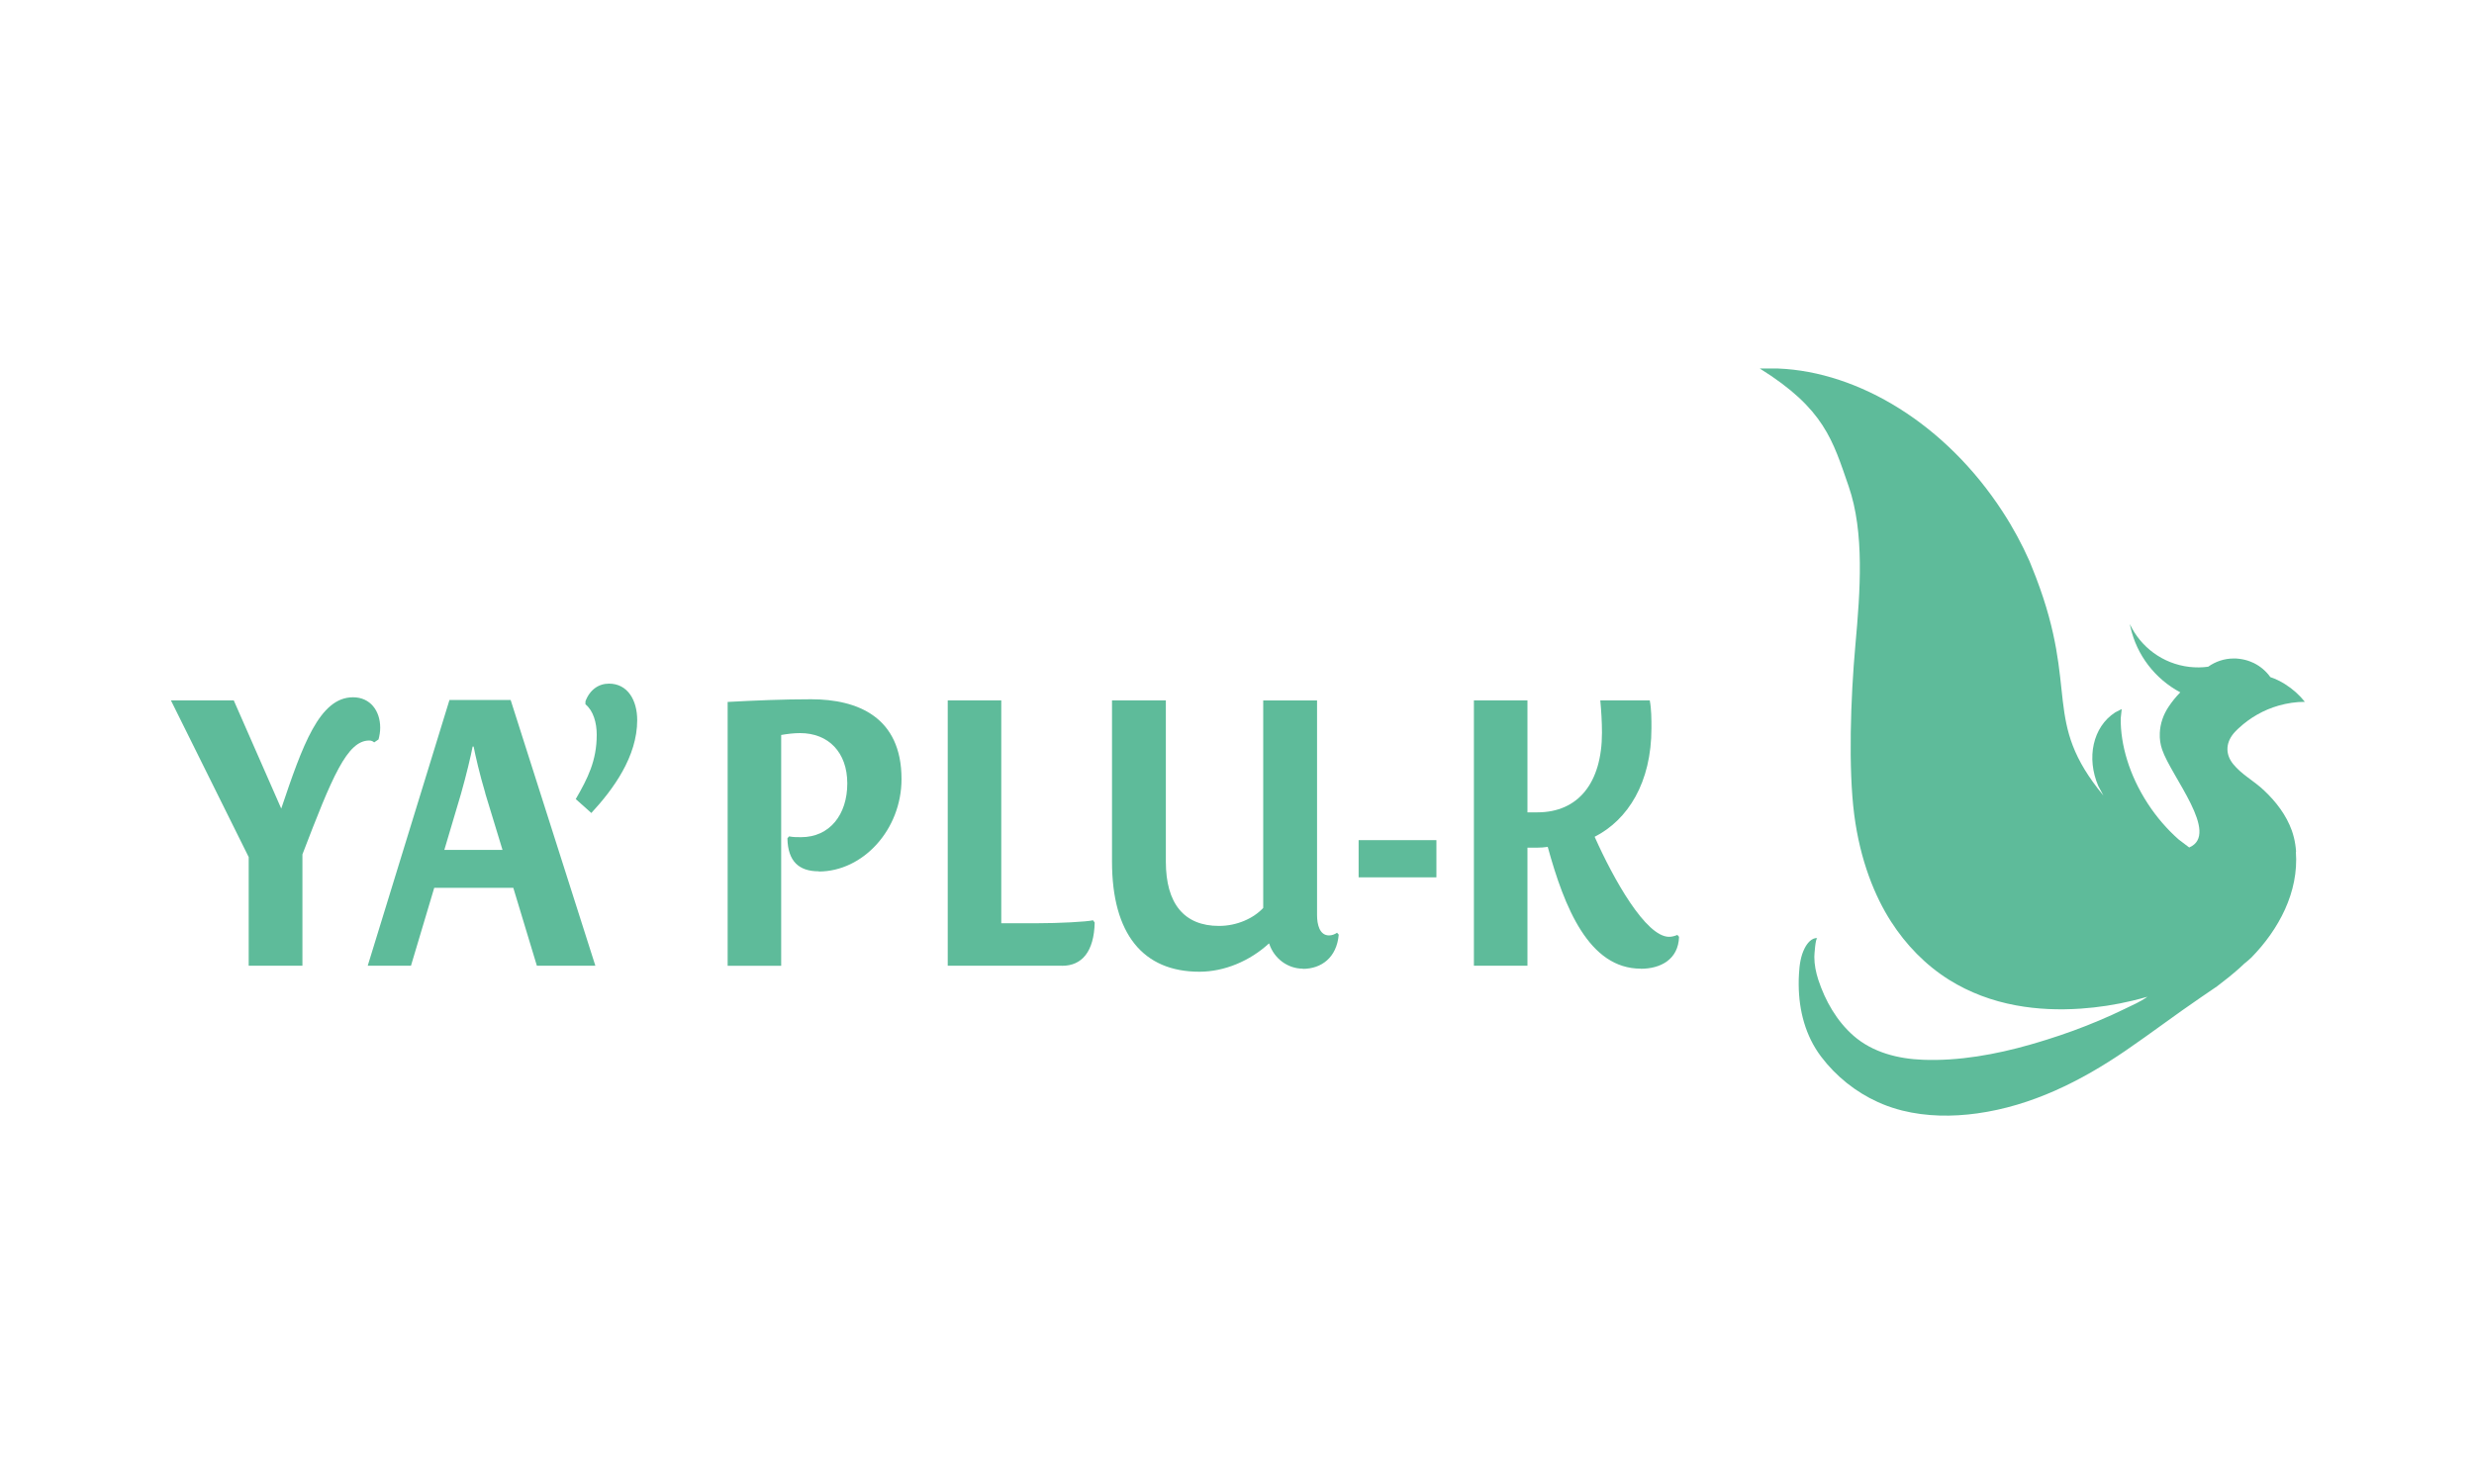 <?xml version="1.0" encoding="UTF-8"?>
<svg id="Logo_-_1H_250x150px" data-name="Logo - 1H 250x150px" xmlns="http://www.w3.org/2000/svg" viewBox="0 0 250 150">
  <defs>
    <style>
      .cls-1, .cls-2 {
        fill: #5ebb9a;
        stroke-width: 0px;
      }

      .cls-2 {
        fill-rule: evenodd;
      }
    </style>
  </defs>
  <g>
    <path class="cls-1" d="M25.13,97.61v-10.98l-7.86-15.84h6.35l4.8,10.94c2.15-6.38,3.86-11.25,7.25-11.25,1.75,0,2.75,1.37,2.75,3.08,0,.42-.07.8-.17,1.18l-.44.3c-.13-.11-.27-.19-.5-.19-2.25,0-3.76,3.72-6.75,11.51v11.25h-5.44Z"/>
    <path class="cls-1" d="M54.25,97.61l-2.38-7.87h-7.99l-2.35,7.87h-4.37l8.26-26.86h6.18l8.56,26.86h-5.91ZM49.04,80.17c-.57-1.9-1.01-3.84-1.18-4.71h-.1c-.17.91-.64,2.89-1.18,4.79l-1.68,5.66h5.88l-1.75-5.74Z"/>
    <path class="cls-1" d="M59.76,82.18l-1.58-1.41c1.21-2.09,2.12-3.88,2.12-6.5,0-1.22-.34-2.43-1.14-3.08v-.3c.44-1.18,1.34-1.79,2.38-1.79,1.88,0,2.85,1.67,2.85,3.69,0,3.69-2.42,6.99-4.63,9.38Z"/>
    <path class="cls-1" d="M82.73,88.07c-1.98,0-3.12-.99-3.16-3.34l.17-.19c.4.08.81.08,1.21.08,2.89,0,4.67-2.28,4.67-5.43s-1.91-5.09-4.77-5.09c-.64,0-1.28.08-1.91.19v23.33h-5.41v-26.67c2.79-.15,5.61-.27,8.43-.27,4.74,0,9.14,1.82,9.14,8.06,0,5.13-3.9,9.35-8.36,9.35Z"/>
    <path class="cls-1" d="M107.32,97.61h-11.55v-26.82h5.41v22.53h3.56c2.28,0,5.07-.15,5.71-.3l.17.23c-.07,2.93-1.28,4.37-3.29,4.37Z"/>
    <path class="cls-1" d="M131.64,97.91c-1.48,0-2.89-.99-3.39-2.54h-.03c-1.91,1.75-4.47,2.85-7.02,2.85-5.68,0-8.83-3.8-8.83-11.13v-16.3h5.44v16.3c0,4.25,1.85,6.5,5.37,6.5,1.81,0,3.49-.76,4.47-1.82v-20.97h5.44v21.7c0,.91.24,2.05,1.21,2.05.3,0,.57-.11.81-.27l.17.19c-.2,2.32-1.75,3.46-3.63,3.46Z"/>
    <path class="cls-1" d="M137.29,88.68v-3.76h7.86v3.76h-7.86Z"/>
    <path class="cls-1" d="M165.8,97.91c-5.24,0-7.72-6.19-9.4-12.31-.64.11-1.58.08-2.05.08v11.93h-5.41v-26.82h5.41v11.32h1.01c4.1,0,6.52-2.96,6.52-8.05,0-1.1-.07-2.2-.17-3.27h5c.17.91.17,1.9.17,2.81,0,5.51-2.38,9.27-5.74,10.98,1.91,4.29,5.17,10.11,7.52,10.11.3,0,.57-.08.84-.19l.17.19c-.07,2.32-1.91,3.23-3.86,3.23Z"/>
  </g>
  <path class="cls-2" d="M232,86.1c.31,4.07-1.73,7.86-4.5,10.69-.23.21-.46.42-.71.61-.15.14-.3.28-.45.42-.74.66-1.51,1.28-2.31,1.88-.55.37-1.09.75-1.64,1.12-2.57,1.75-5.04,3.63-7.6,5.38-4.51,3.08-9.5,5.58-14.99,6.34-2.52.35-5.11.33-7.59-.29-.17-.04-.34-.09-.51-.14-.66-.19-1.32-.43-1.95-.72-2.25-1.02-4.23-2.61-5.72-4.58-1.59-2.1-2.25-4.67-2.27-7.27,0-.38,0-.75.03-1.13.05-.88.17-1.78.57-2.56.24-.48.7-1.08,1.29-1.03-.2-.02-.31,1.71-.31,1.9,0,.79.16,1.57.4,2.31.7,2.13,1.86,4.17,3.56,5.66,1.93,1.69,4.51,2.34,7.03,2.43,3.61.14,7.36-.54,10.82-1.53.28-.08.57-.16.85-.25s.56-.17.85-.26c1.79-.56,3.55-1.2,5.27-1.93.86-.36,1.72-.75,2.56-1.16.78-.38,1.61-.73,2.32-1.24-.5.14-1.01.28-1.52.4-1.71.41-3.46.68-5.22.8-2.18.15-4.38.07-6.54-.33-2.39-.44-4.7-1.29-6.76-2.58-2.38-1.49-4.36-3.54-5.87-5.89-1.62-2.52-3.12-6.15-3.72-10.81-.6-4.66-.37-11.75.12-17.16.49-5.42.93-11.36-.68-16.02-1.61-4.65-2.45-7.84-8.98-11.91h1.86c8.14.33,16.93,5.61,22.69,14.49,1.05,1.61,1.94,3.27,2.69,4.95.22.56.46,1.12.67,1.68,4.39,11.49.56,14.48,6.81,22.04l-.52-.97c-1.21-2.82-.56-5.96,1.71-7.43l.66-.34-.1.94c-.03,2.67.87,5.74,2.71,8.58.92,1.42,1.99,2.64,3.14,3.66l1.07.81c3.16-1.34-1.84-7.2-2.74-9.91-.17-.5-.26-1.05-.23-1.67.04-.94.36-1.85.88-2.63.35-.53.75-1.02,1.19-1.47-2.54-1.35-4.4-3.76-5.03-6.58-.02-.11-.05-.21-.07-.32,1.09,2.31,3.3,4.01,6.02,4.33.64.07,1.28.07,1.9-.02.73-.52,1.63-.83,2.57-.83.18,0,.37,0,.56.03.4.05.78.14,1.13.28.12.05.23.1.35.15.67.33,1.24.82,1.67,1.42.53.18,1.02.42,1.48.71.77.48,1.45,1.09,2.01,1.79-.91,0-1.8.14-2.65.38-1.51.43-2.89,1.22-4.02,2.27-.04.04-.08.08-.12.11-.03.03-.06.06-.09.09-.02.02-.03.03-.05.05-.03.03-.06.06-.09.09-.96.99-1.1,2.23-.22,3.31.41.5.91.92,1.43,1.31.58.44,1.18.86,1.7,1.36,1.2,1.13,2.23,2.48,2.79,4.04.16.46.28.93.35,1.41.04.24.06.48.08.72Z"/>
</svg>